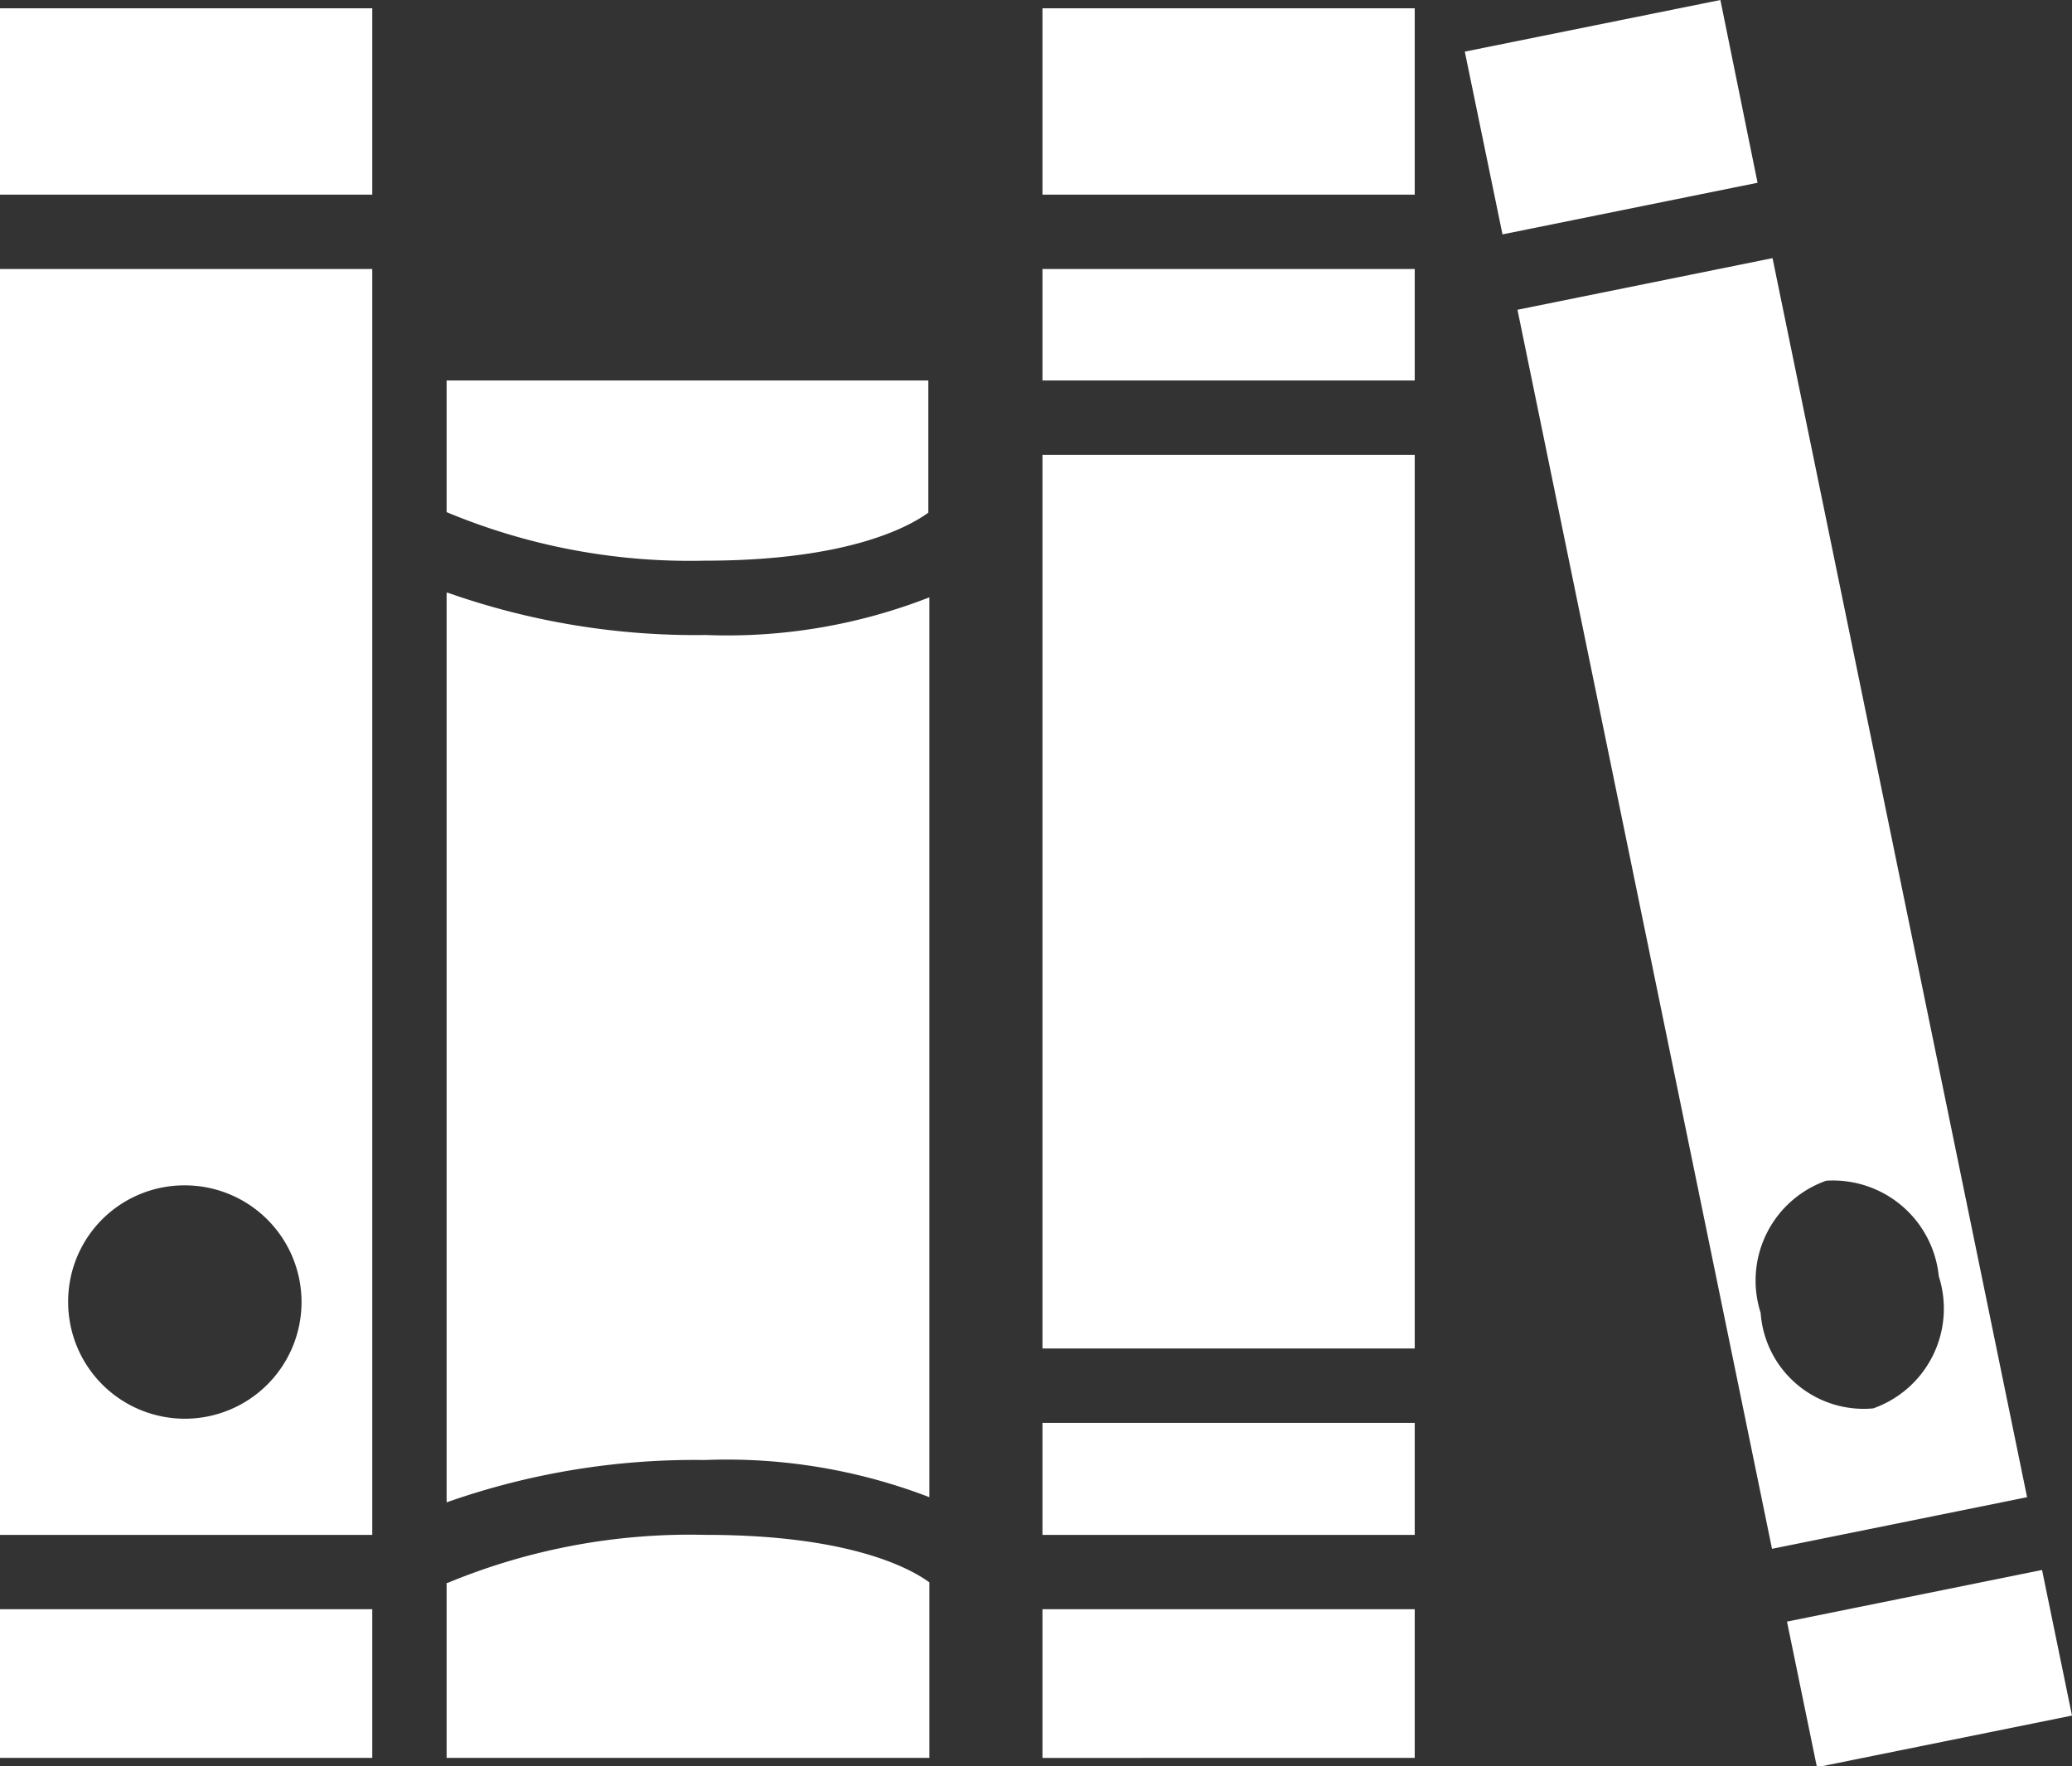 <svg xmlns="http://www.w3.org/2000/svg" viewBox="0 0 40.13 34.21"><rect x="0" y="0" width="40.13" height="34.21" fill="#333333" stroke="none"/><defs><style>.cls-1{fill:#fff;}</style></defs><title>Asset 35</title><g id="Layer_2" data-name="Layer 2"><g id="Layer_1-2" data-name="Layer 1"><path class="cls-1" d="M0,.16H7.21V3.77H0ZM0,5.21H7.21V29.73H0Zm1.32,20a2.26,2.26,0,1,0,2.26-2.25,2.25,2.25,0,0,0-2.26,2.25ZM0,34.05H7.21V31.17H0Zm8.65-3.39v3.39H18v-3.4c-.38-.28-1.57-.92-4.33-.92a12.27,12.27,0,0,0-5,.93Zm0-20.74a12.23,12.23,0,0,0,5,.94c2.74,0,3.93-.64,4.33-.93V7.37H8.65Zm0,1.56V29.1a14.44,14.44,0,0,1,5-.82A10.93,10.93,0,0,1,18,29V11.57a10.75,10.75,0,0,1-4.33.73,14.44,14.44,0,0,1-5-.82ZM33.32,0,28.37,1l.73,3.54,4.94-1Zm5.94,29-4.94,1L29.39,6l4.94-1Zm-1.71-4.28a2.06,2.06,0,0,0-2.18-1.85,2.05,2.05,0,0,0-1.27,2.56,2,2,0,0,0,2.18,1.85,2.05,2.05,0,0,0,1.27-2.56Zm2,5.69-4.94,1,.58,2.82,4.94-1ZM20.19,3.77H27.4V.16H20.19Zm0,30.28H27.4V31.17H20.19Zm0-7.93H27.4V8.81H20.19Zm0,3.61H27.4V27.56H20.19Zm0-22.36H27.4V5.21H20.19Z"/></g></g></svg>